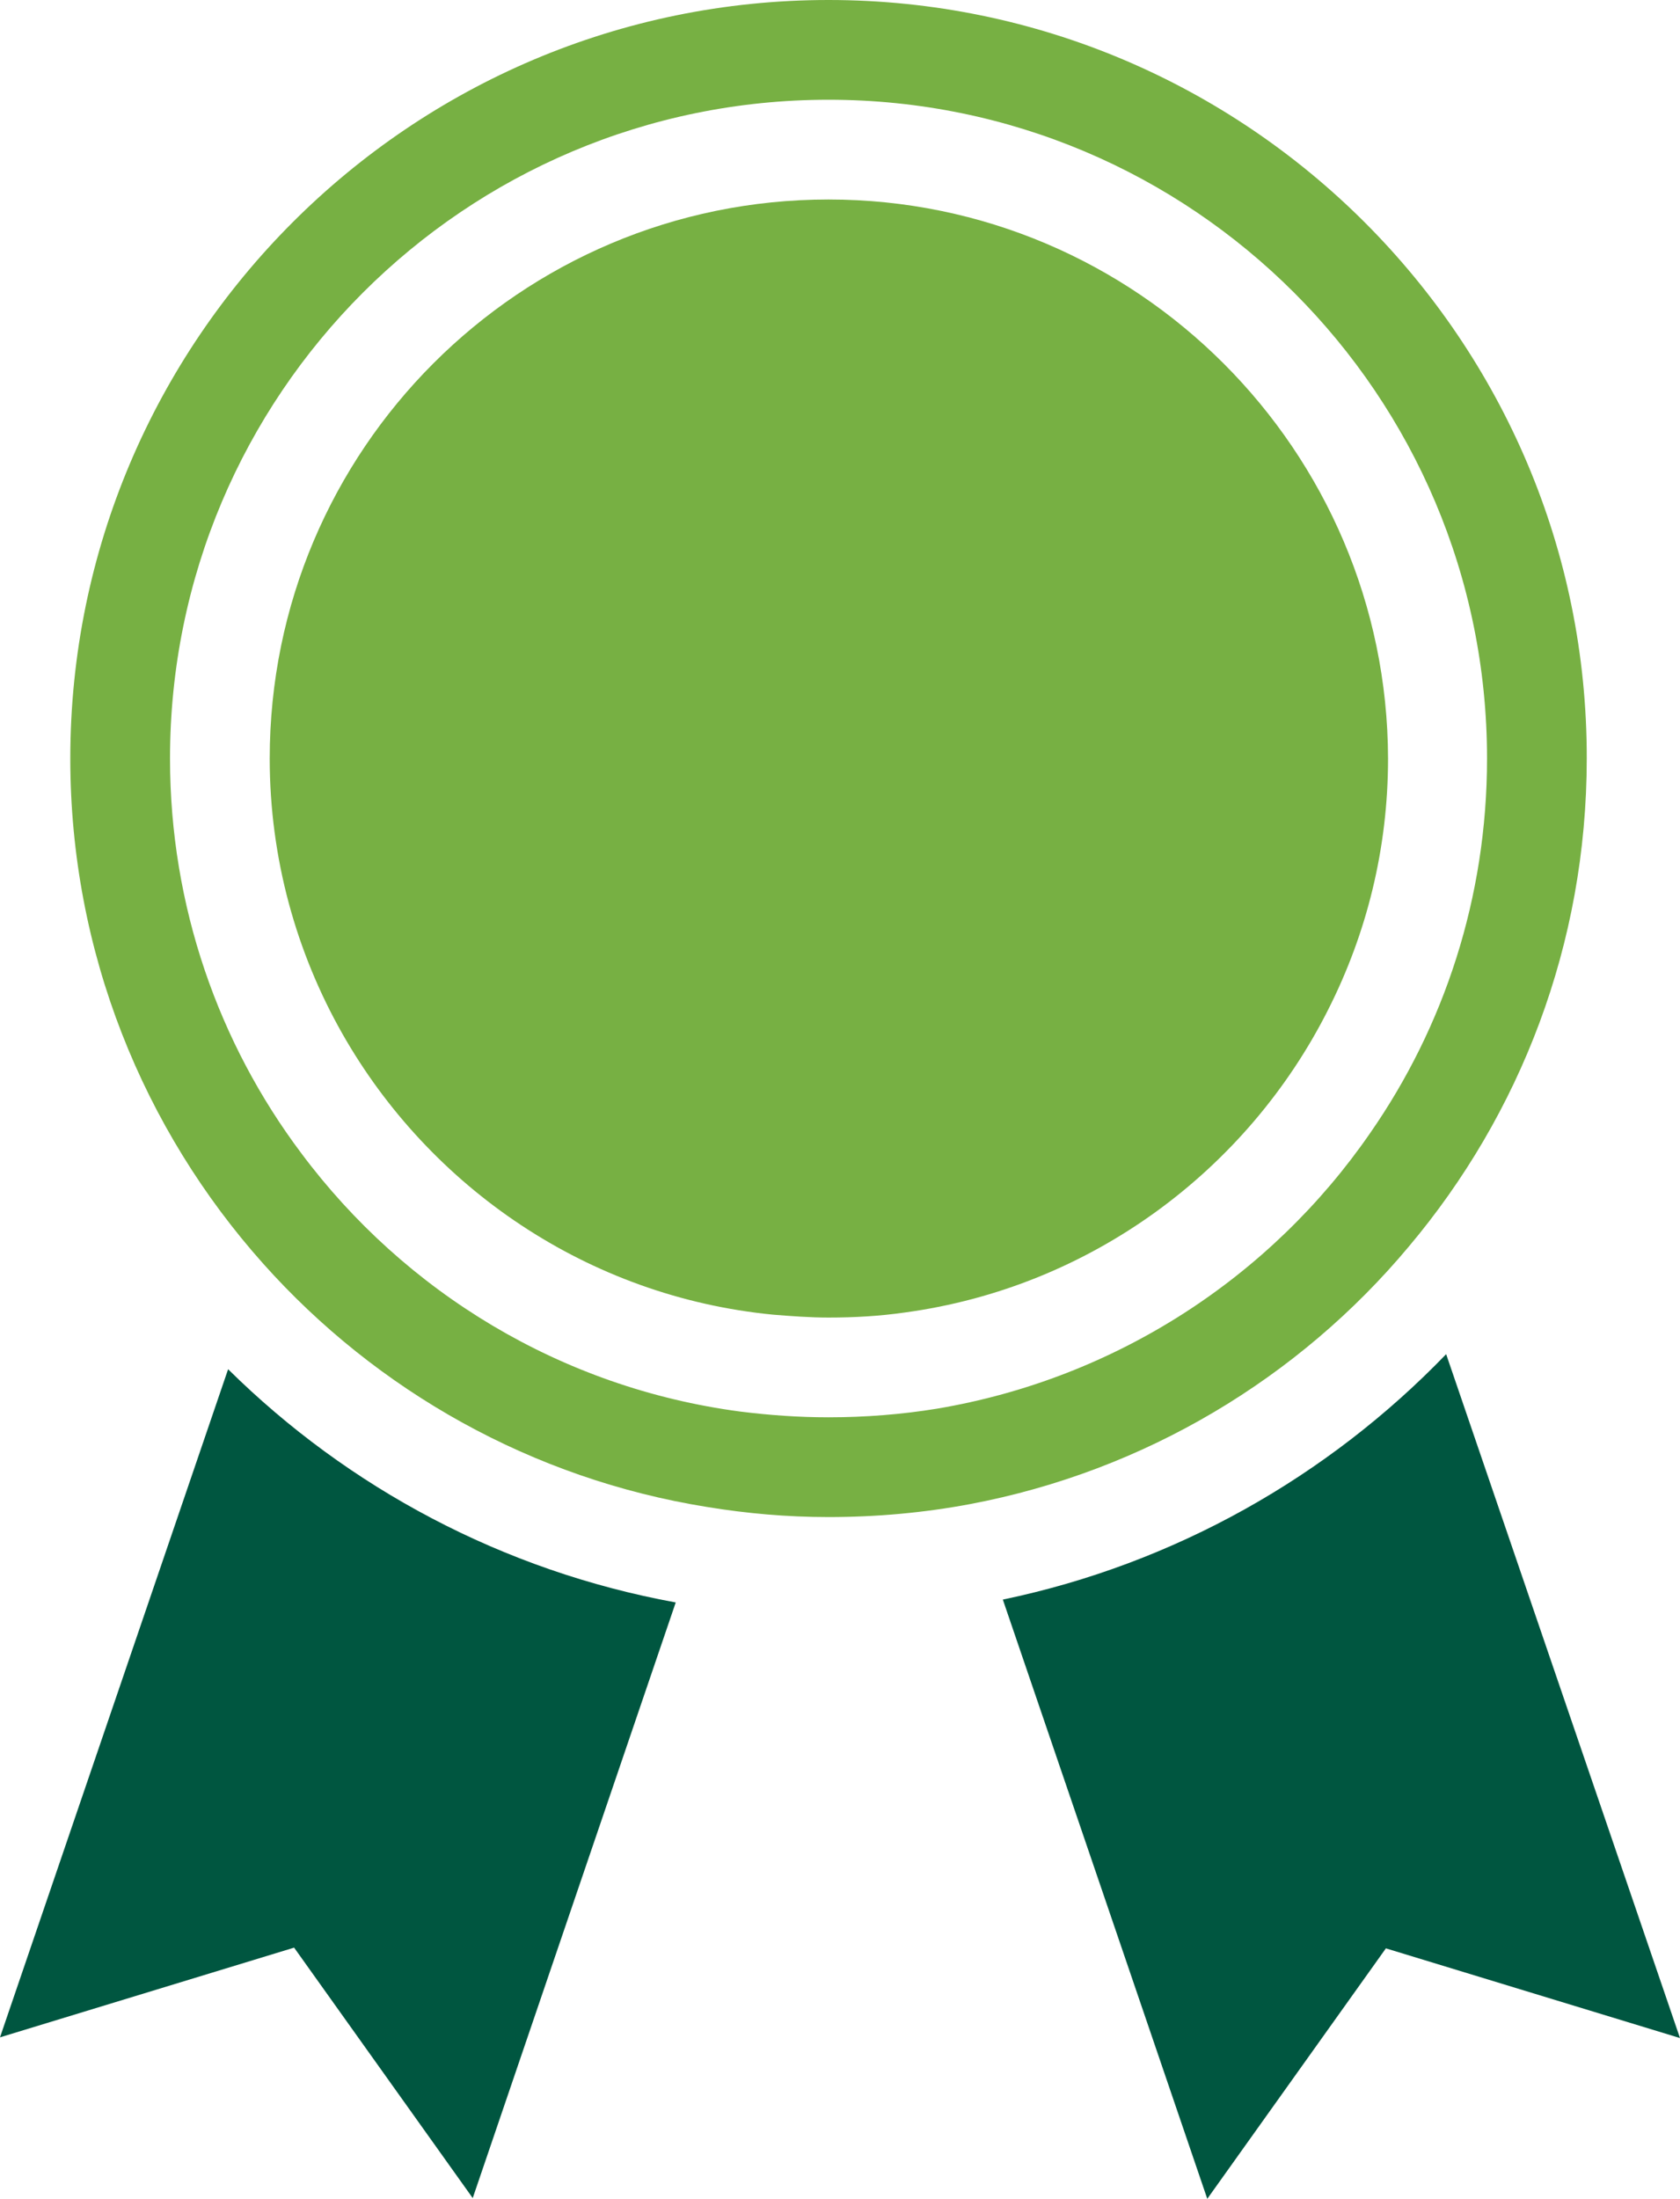 <?xml version="1.0" encoding="UTF-8"?><svg id="Layer_2" xmlns="http://www.w3.org/2000/svg" viewBox="0 0 234.2 306.4"><defs><style>.cls-1{fill:#77b043;}.cls-1,.cls-2{stroke-width:0px;}.cls-2{fill:#005640;}</style></defs><g id="Section_06_-_Specialty"><g id="Specialty_Icon"><path class="cls-2" d="m0,283.9l41-12.5,24.9,34.9,28.3-83c-24.1-4.4-45.7-16-62.4-32.5L0,283.9Z"/><path class="cls-2" d="m201.6,188.7c-16.4,17-37.8,29.2-61.8,34.2l28.5,83.5,24.9-34.9,41,12.5-32.6-95.3h0Z"/><path class="cls-1" d="m196.4,173.7c15.5-18.4,24.8-42.1,24.8-68C221.3,47.4,173.8,0,115.5,0S9.8,47.4,9.8,105.7c0,27,10.2,51.7,26.9,70.4,15.8,17.7,37.5,30,61.9,33.9,5.5.9,11.1,1.4,16.9,1.4,6.7,0,13.3-.6,19.7-1.8,24.4-4.6,45.9-17.6,61.2-35.9h0Zm-65.8,22.6c-4.9.8-10,1.2-15.1,1.2-4.2,0-8.3-.3-12.3-.8-25-3.3-46.8-16.7-61.2-36-11.5-15.3-18.3-34.4-18.3-55,0-50.7,41.1-91.8,91.8-91.8s91.8,41.1,91.8,91.8c0,19.4-6,37.4-16.3,52.2-13.8,20-35.4,34.2-60.4,38.4Z"/><path class="cls-1" d="m115.5,27.8c-43,0-77.9,34.9-77.9,77.9,0,13.9,3.7,27,10.1,38.3,12.2,21.5,34.3,36.7,60.1,39.2,2.5.2,5.1.4,7.7.4,3.6,0,7.1-.2,10.6-.7,25.9-3.5,47.8-19.8,59.1-42.3,5.3-10.5,8.3-22.3,8.3-34.9-.1-42.9-35-77.9-78-77.9h0Z"/></g></g></svg>